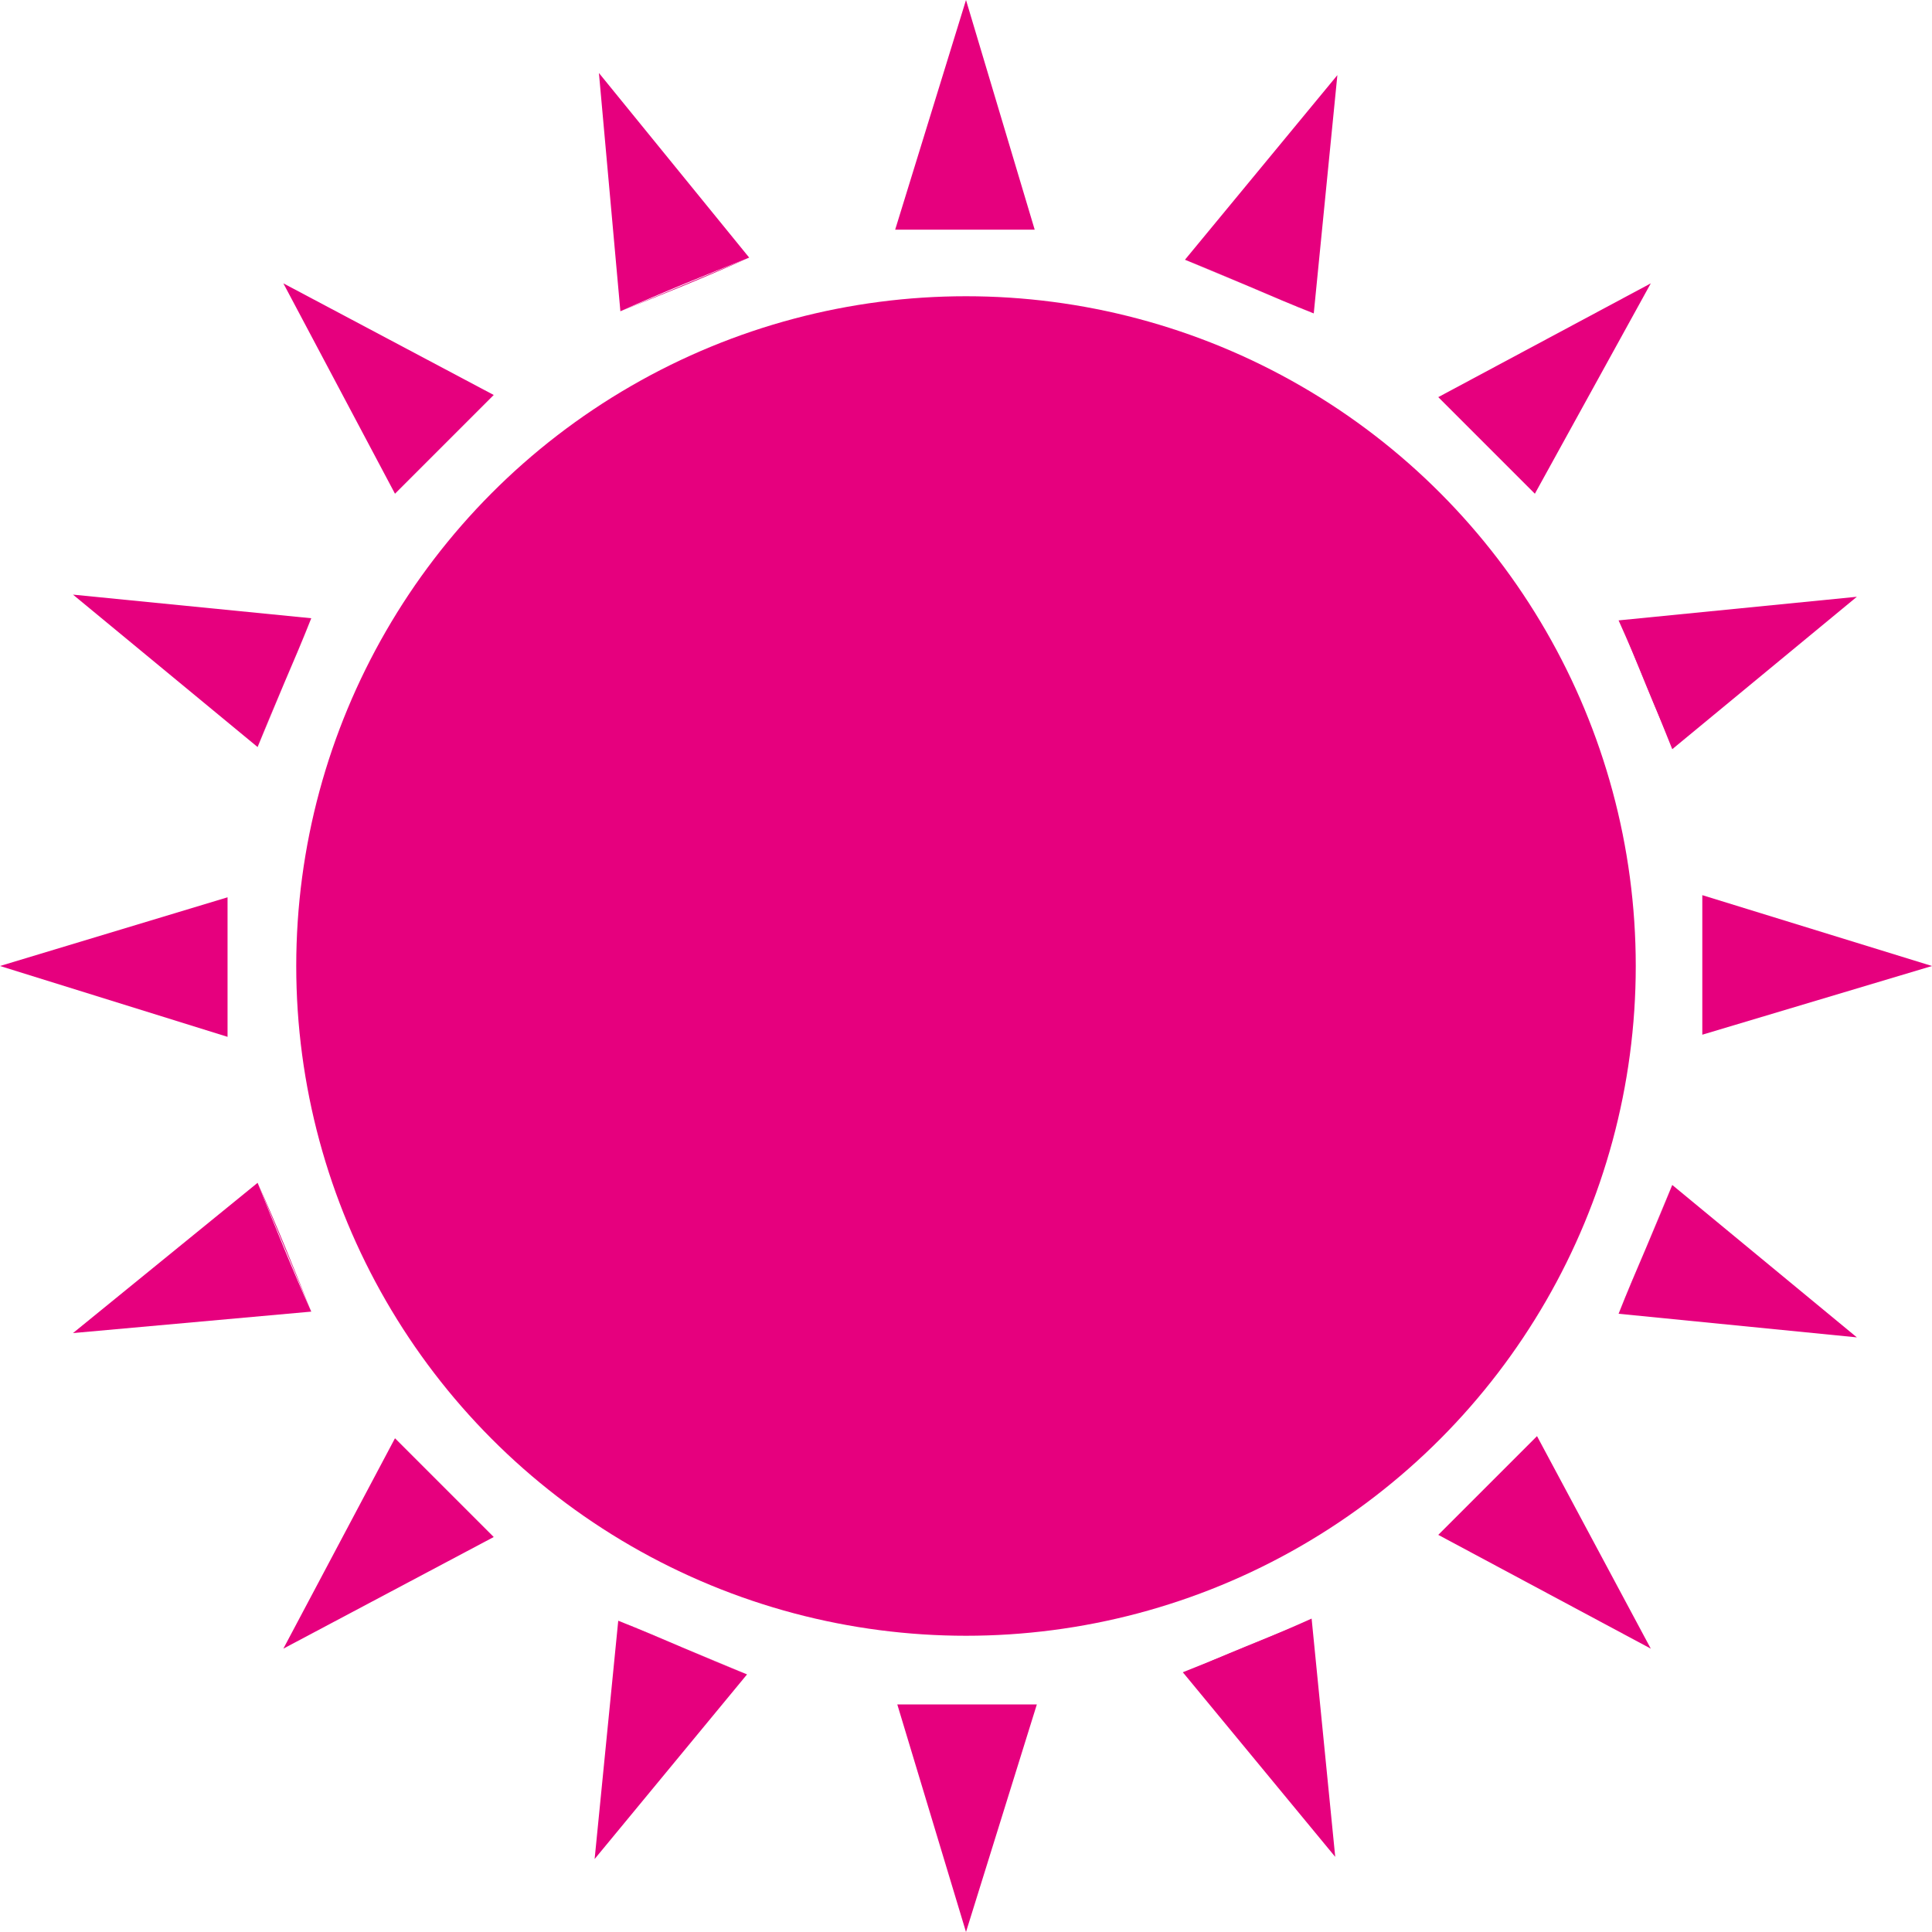 <?xml version="1.0" encoding="UTF-8"?>
<svg id="Calque_2" data-name="Calque 2" xmlns="http://www.w3.org/2000/svg" viewBox="0 0 90 90">
  <defs>
    <style>
      .cls-1, .cls-2 {
        fill: #e6007e;
        stroke-width: 0px;
      }

      .cls-2 {
        fill-rule: evenodd;
      }
    </style>
  </defs>
  <g id="Calque_1-2" data-name="Calque 1">
    <path class="cls-1" d="m48.2,10.7h-6.5l3.3-10.7,3.2,10.7Z"/>
    <path class="cls-1" d="m41.8,79.4h6.5l-3.3,10.6-3.2-10.6Z"/>
    <path class="cls-1" d="m79.3,48.2v-6.5l10.7,3.3-10.7,3.2Z"/>
    <path class="cls-1" d="m10.6,41.8v6.5l-10.6-3.3,10.6-3.2Z"/>
    <g>
      <path class="cls-1" d="m71.5,23l-4.5-4.5,9.9-5.3-5.4,9.8Z"/>
      <path class="cls-2" d="m67,18.5c1.5,1.5,3.1,3.1,4.6,4.6"/>
    </g>
    <g>
      <path class="cls-1" d="m18.4,67c1.5,1.5,3.1,3.1,4.6,4.6l-9.8,5.2,5.2-9.8Z"/>
      <path class="cls-2" d="m23,71.6c-1.5-1.5-3.1-3.1-4.6-4.6"/>
    </g>
    <g>
      <path class="cls-1" d="m67,71.5l4.6-4.6,5.3,9.9-9.9-5.3Z"/>
      <path class="cls-2" d="m71.5,67l-4.5,4.5"/>
    </g>
    <g>
      <path class="cls-1" d="m23,18.4l-4.6,4.6-5.2-9.8,9.8,5.2Z"/>
      <path class="cls-2" d="m18.4,23l4.6-4.6"/>
    </g>
    <g>
      <path class="cls-1" d="m61.2,14.6c-2-.8-4-1.7-6-2.5l7.1-8.6-1.1,11.1Z"/>
      <path class="cls-2" d="m55.2,12.1c2,.8,4,1.7,6,2.5"/>
    </g>
    <g>
      <path class="cls-1" d="m28.8,75.5c2,.8,4,1.7,6,2.5l-7.1,8.6,1.1-11.1Z"/>
      <path class="cls-2" d="m34.8,78c-2-.8-4-1.7-6-2.5"/>
    </g>
    <g>
      <path class="cls-1" d="m75.4,61.2c.8-2,1.7-4,2.5-6l8.6,7.1-11.1-1.1Z"/>
      <path class="cls-2" d="m77.9,55.2c-.8,2-1.7,4-2.5,6"/>
    </g>
    <g>
      <path class="cls-1" d="m14.5,28.8c-.8,2-1.7,4-2.5,6l-8.6-7.1,11.1,1.1Z"/>
      <path class="cls-2" d="m12,34.8c.8-2,1.7-4,2.5-6"/>
    </g>
    <g>
      <path class="cls-1" d="m77.9,34.9c-.8-2-1.6-4-2.5-6l11.1-1.1-8.6,7.1Z"/>
      <path class="cls-2" d="m75.5,29c.8,2,1.6,4,2.5,6"/>
    </g>
    <g>
      <path class="cls-1" d="m12,55.1c.8,2,1.6,4,2.5,6l-11.1,1,8.6-7Z"/>
      <path class="cls-2" d="m14.5,61.1c-.8-2-1.6-4-2.5-6"/>
    </g>
    <g>
      <path class="cls-1" d="m55.1,77.9c2-.8,4-1.6,6-2.5l1.1,11.1-7.1-8.6Z"/>
      <path class="cls-2" d="m61,75.5c-2,.8-4,1.6-6,2.5"/>
    </g>
    <g>
      <path class="cls-1" d="m34.9,12c-2,.8-4,1.6-6,2.5l-1-11.1,7,8.6Z"/>
      <path class="cls-2" d="m28.9,14.5c2-.8,4-1.6,6-2.5"/>
    </g>
    <circle class="cls-1" cx="45" cy="45" r="31.2"/>
  </g>
</svg>